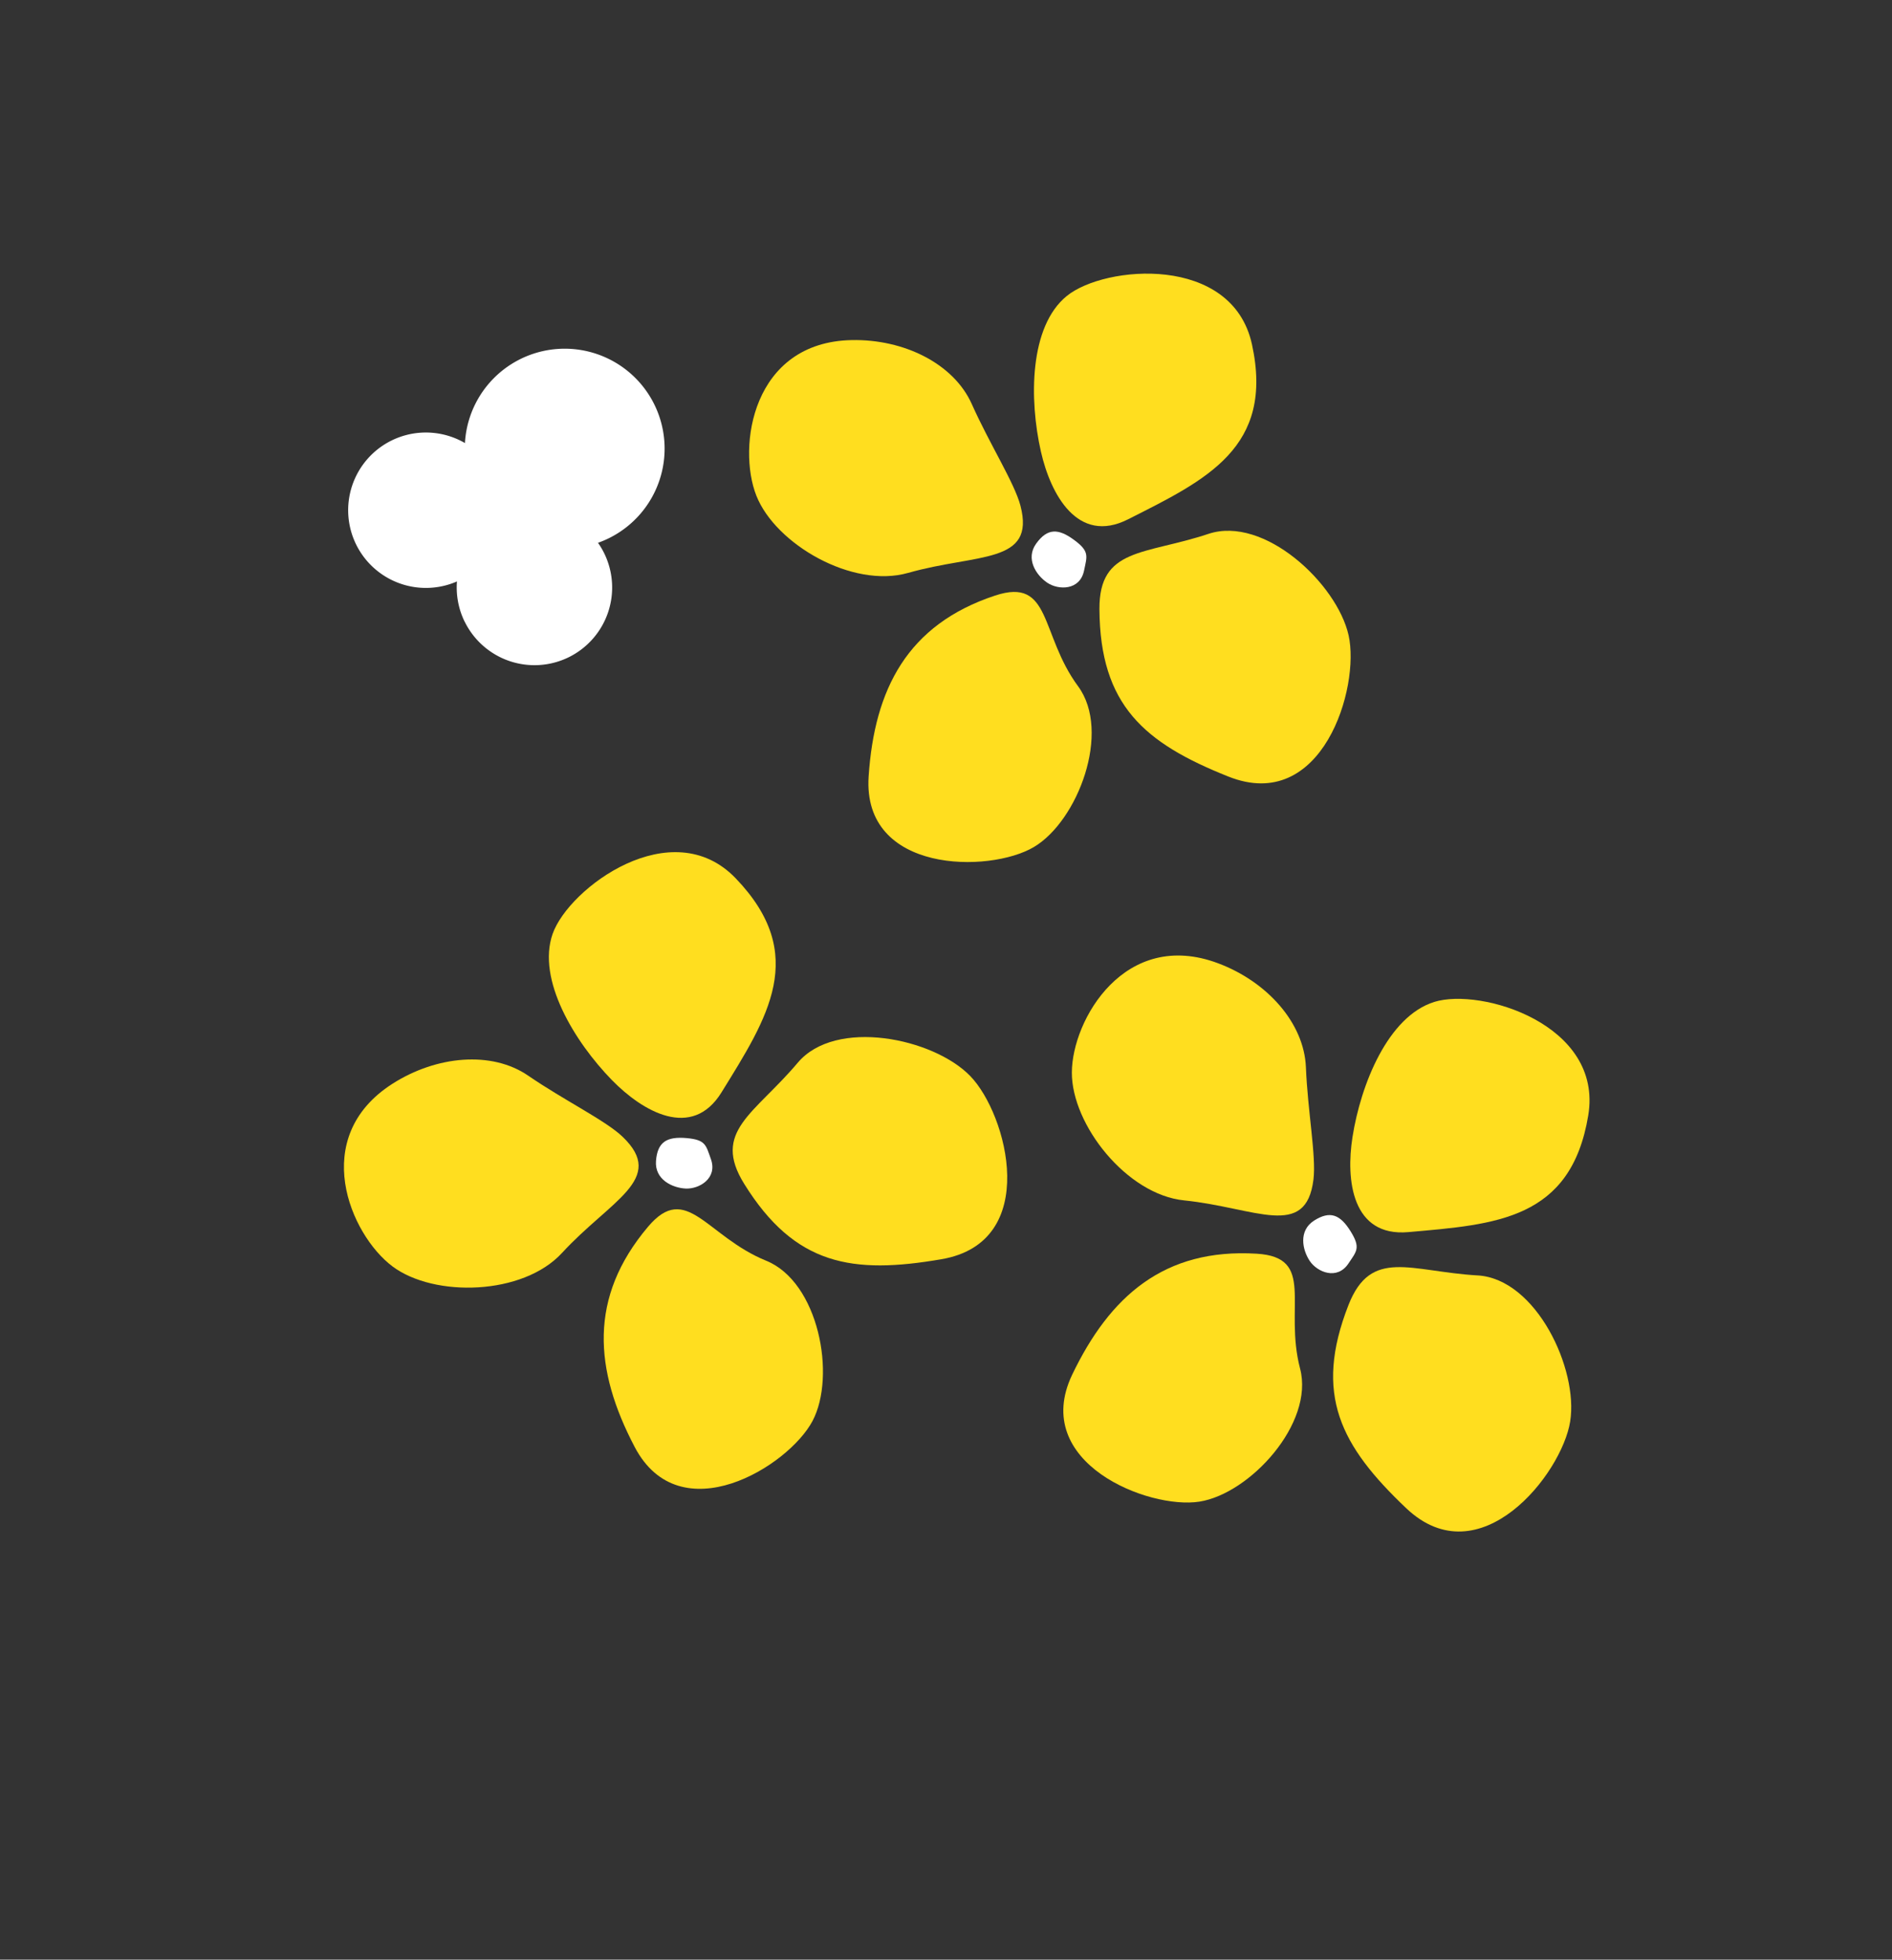 <svg xmlns="http://www.w3.org/2000/svg" xmlns:xlink="http://www.w3.org/1999/xlink" width="179.387" height="185.812" viewBox="0 0 179.387 185.812">
  <rect x="0" y="0" width="179.387" height="185.812" fill="#333333" stroke="none"/>
  <defs>
    <clipPath id="clip-path">
      <rect id="長方形_3747" data-name="長方形 3747" width="144.191" height="118.028" fill="none"/>
    </clipPath>
  </defs>
  <g id="グループ_6686" data-name="グループ 6686" transform="matrix(-0.574, -0.819, 0.819, -0.574, 82.705, 185.812)">
    <g id="グループ_6685" data-name="グループ 6685" transform="translate(0 0)" clip-path="url(#clip-path)">
      <path id="パス_9814" data-name="パス 9814" d="M20.191,30.158C16.737,34.523,7.416,32.9,3.81,29.4.162,25.869-3.4,13.858,6,11.95c8.392-1.7,13.866-1.021,18.915,6.577,3.239,4.885-.776,6.641-4.727,11.631" transform="translate(0.001 54.063)" fill="#ffde1f"/>
      <path id="パス_9815" data-name="パス 9815" d="M8.6,29.274c-5.031-1.868-6.98-10.7-4.85-15.051C5.9,9.834,15.976,3.2,20.528,11.246c4.044,7.19,4.832,14.03-.642,20.91-3.513,4.424-5.538-.747-11.287-2.883" transform="translate(14.009 36.097)" fill="#ffde1f"/>
      <path id="パス_9816" data-name="パス 9816" d="M19.054,16.858c3.653,3.525,7.429,9.32,6.04,13.691-1.4,4.412-10.943,11.911-17.193,5.784-7.167-7.027-3.426-13.114.73-20.315,2.673-4.64,7.441-2.043,10.423.84" transform="translate(18.687 65.186)" fill="#ffde1f"/>
      <path id="パス_9817" data-name="パス 9817" d="M13,14.184c3.577-4.144,12-4.61,16.037-1.757,4.079,2.877,8.31,11.97.519,17.3-4.085,2.8-9.3,3.426-12.839,1.161C13.2,28.628,9.239,26.854,7.582,25.36,3.3,21.491,8.551,19.332,13,14.184" transform="translate(28.981 51.338)" fill="#ffde1f"/>
      <path id="パス_9818" data-name="パス 9818" d="M4.958,15.2c-.706-1.8,1.021-2.889,2.294-2.865s2.988.765,2.906,2.539S9.23,17.23,7.321,17.119c-1.827-.105-1.856-.619-2.364-1.92" transform="translate(23.183 59.644)" fill="#fff"/>
      <path id="パス_9819" data-name="パス 9819" d="M35.224,30.905c-1.593,5.334-10.849,7.278-15.5,5.369C15.031,34.342,7.275,24.5,15.3,19.25c7.161-4.692,12.507-6.087,20.006-.9,4.821,3.338,1.739,6.455-.082,12.553" transform="translate(57.184 72.767)" fill="#ffde1f"/>
      <path id="パス_9820" data-name="パス 9820" d="M23.39,33.61c-5.363.128-10.452-7.353-10.079-12.186.374-4.873,7.278-14.771,14.479-8.976,6.425,5.177,9.688,11.24,7.155,19.656-1.628,5.416-5.422,1.36-11.555,1.506" transform="translate(64.279 51.655)" fill="#ffde1f"/>
      <path id="パス_9821" data-name="パス 9821" d="M27.441,17.231c4.7,1.92,10.353,5.906,10.68,10.476.333,4.622-5.748,15.121-13.826,11.748-9.256-3.875-8.036-10.913-6.846-19.148.765-5.293,6.151-4.645,9.991-3.076" transform="translate(80.461 77.915)" fill="#ffde1f"/>
      <path id="パス_9822" data-name="パス 9822" d="M21.078,19.862c1.792-5.177,9.437-8.725,14.246-7.575,4.856,1.161,12.156,8.042,6.892,15.874-2.76,4.109-7.377,6.636-11.5,5.836-4.1-.794-8.439-.975-10.534-1.751-5.41-2.008-1.331-5.959.893-12.384" transform="translate(84.641 58.371)" fill="#ffde1f"/>
      <path id="パス_9823" data-name="パス 9823" d="M16.984,18.88c-1.325-1.412-.123-3.058,1.068-3.513s3.064-.4,3.642,1.284.006,2.533-1.8,3.134c-1.733.584-1.949.111-2.906-.9" transform="translate(79.334 73.138)" fill="#fff"/>
      <path id="パス_9824" data-name="パス 9824" d="M32.454,16.309C33.884,21.69,27,28.185,22.043,28.979c-5.007.811-16.761-3.531-12.664-12.2C13.032,9.037,16.86,5.057,25.964,5.565c5.854.321,4.856,4.593,6.49,10.744" transform="translate(41.237 26.704)" fill="#ffde1f"/>
      <path id="パス_9825" data-name="パス 9825" d="M23.562,22.03C19.057,24.942,10.81,21.219,8.6,16.906,6.375,12.553,7.093.507,16.261,1.686c8.182,1.056,14.129,4.523,16.37,13.02,1.442,5.468-3.916,4-9.069,7.324" transform="translate(36.473 7.764)" fill="#ffde1f"/>
      <path id="パス_9826" data-name="パス 9826" d="M20.275,5.024c5.013-.817,11.911-.374,14.584,3.356,2.69,3.764,2.994,15.9-5.655,17.234-9.921,1.535-12.553-5.1-15.839-12.746-2.118-4.914,2.813-7.172,6.91-7.844" transform="translate(62.176 22.622)" fill="#ffde1f"/>
      <path id="パス_9827" data-name="パス 9827" d="M12.449,14.368C11.265,9.022,15.934,2,20.637.466,25.388-1.08,35.2.974,34.807,10.4c-.21,4.949-2.825,9.513-6.752,10.983s-7.7,3.577-9.9,4.009c-5.667,1.115-4.249-4.383-5.708-11.024" transform="translate(59.304 0.002)" fill="#ffde1f"/>
      <path id="パス_9828" data-name="パス 9828" d="M13.378,9.36c-1.868-.514-1.7-2.545-.922-3.554s2.4-1.938,3.77-.805,1.331,2.153.105,3.612c-1.179,1.4-1.6,1.115-2.953.747" transform="translate(57.559 21.672)" fill="#fff"/>
      <path id="パス_9829" data-name="パス 9829" d="M28.619,7.121A7.367,7.367,0,1,1,20.226,13.3a7.369,7.369,0,0,1,8.392-6.175" transform="translate(97.404 34.03)" fill="#fff"/>
      <path id="パス_9830" data-name="パス 9830" d="M32.245,8.483a9.472,9.472,0,1,1-10.791,7.943A9.478,9.478,0,0,1,32.245,8.483" transform="translate(103.232 40.494)" fill="#fff"/>
      <path id="パス_9831" data-name="パス 9831" d="M30.659,6.4a7.367,7.367,0,1,1-8.392,6.175A7.369,7.369,0,0,1,30.659,6.4" transform="translate(107.27 30.528)" fill="#fff"/>
    </g>
  </g>
</svg>

